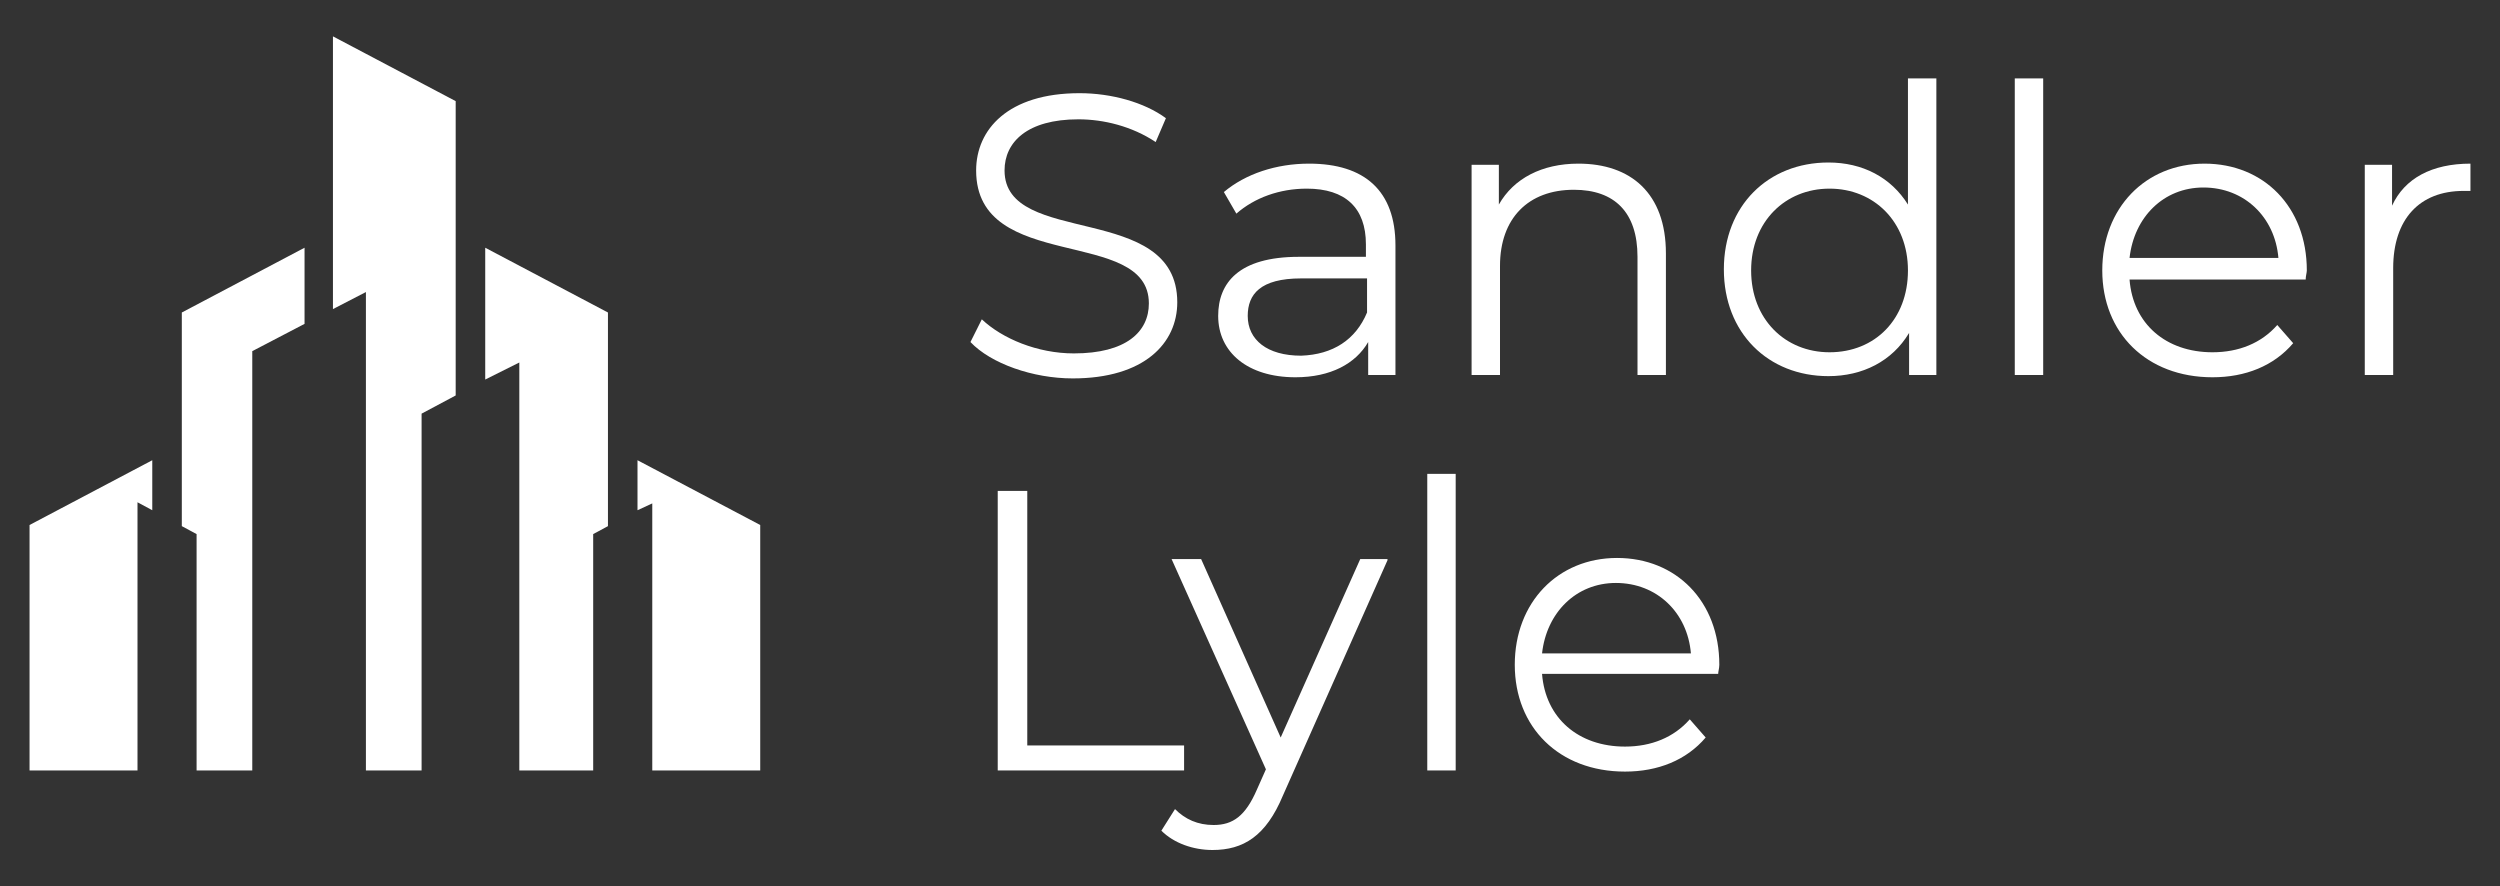 <svg xmlns="http://www.w3.org/2000/svg" viewBox="0 0 220 78"><rect x="0" y="0" width="220" height="78" style="fill:#333333;stroke:none;opacity:1;fill-opacity:1"/><style>*{fill:#fff}</style><path d="M85.4 30.1l1-2c1.8 1.7 4.9 3 8.1 3 4.6 0 6.6-1.9 6.6-4.4 0-6.8-15.2-2.6-15.2-11.7 0-3.6 2.8-6.8 9.1-6.8 2.8 0 5.7 0.8 7.6 2.2l-0.9 2.1c-2.1-1.4-4.6-2-6.8-2 -4.5 0-6.5 2-6.5 4.5 0 6.8 15.2 2.7 15.2 11.6 0 3.6-2.9 6.7-9.2 6.7C90.9 33.3 87.2 32 85.4 30.1" class="a"/><path d="M122.8 21.6V33h-2.4v-2.9c-1.1 1.9-3.3 3.1-6.4 3.1 -4.2 0-6.8-2.2-6.8-5.4 0-2.9 1.8-5.2 7.1-5.2h5.9v-1.1c0-3.2-1.8-4.9-5.2-4.9 -2.4 0-4.6 0.8-6.2 2.2l-1.1-1.9c1.9-1.6 4.6-2.5 7.5-2.5C120.1 14.4 122.8 16.8 122.8 21.6M120.3 27.5v-3h-5.8c-3.6 0-4.7 1.4-4.7 3.3 0 2.1 1.7 3.5 4.7 3.5C117.3 31.2 119.3 29.9 120.3 27.5" class="a"/><path d="M146.6 22.3V33h-2.5V22.6c0-3.9-2-5.9-5.6-5.9 -4 0-6.5 2.5-6.5 6.7V33h-2.5V14.5h2.4V18c1.3-2.3 3.8-3.6 7-3.6C143.5 14.4 146.6 17 146.6 22.3" class="a"/><path d="M170.4 6.9V33H168v-3.7c-1.5 2.5-4.1 3.8-7.1 3.8 -5.3 0-9.2-3.8-9.2-9.4 0-5.6 3.9-9.4 9.2-9.4 3 0 5.5 1.3 7 3.7V6.9H170.4zM167.9 23.8c0-4.3-3-7.2-6.9-7.2 -3.9 0-6.9 2.9-6.9 7.2 0 4.3 3 7.2 6.9 7.2C165 31 167.9 28.1 167.9 23.8" class="a"/><rect x="177.3" y="6.9" width="2.5" height="26.1" class="a"/><path d="M202.9 24.6h-15.5c0.3 3.9 3.2 6.4 7.3 6.4 2.3 0 4.3-0.8 5.7-2.4l1.4 1.6c-1.7 2-4.2 3-7.1 3 -5.8 0-9.7-3.9-9.7-9.4s3.8-9.4 9-9.4c5.2 0 9 3.8 9 9.4C203 24 202.9 24.3 202.9 24.6M187.4 22.7h13.1c-0.3-3.6-3-6.2-6.6-6.2C190.4 16.5 187.8 19.1 187.4 22.7" class="a"/><path d="M217.4 14.4v2.4c-0.2 0-0.4 0-0.6 0 -3.9 0-6.2 2.5-6.2 6.8V33h-2.5V14.5h2.4v3.6C211.6 15.7 214 14.4 217.4 14.4" class="a"/><polygon points="87.8 43.2 90.4 43.2 90.4 65.6 104.2 65.6 104.2 67.8 87.8 67.8 " class="a"/><path d="M122.1 49.3L112.9 70c-1.5 3.6-3.5 4.8-6.2 4.8 -1.7 0-3.4-0.6-4.5-1.7l1.2-1.9c0.9 0.9 2 1.4 3.4 1.4 1.7 0 2.8-0.8 3.8-3.1l0.8-1.8 -8.3-18.5h2.6l7 15.7 7-15.7H122.1z" class="a"/><rect x="125.6" y="41.7" width="2.5" height="26.1" class="a"/><path d="M151.2 59.3h-15.5c0.3 3.9 3.2 6.4 7.3 6.4 2.3 0 4.3-0.8 5.7-2.4l1.4 1.6c-1.7 2-4.2 3-7.1 3 -5.8 0-9.7-3.9-9.7-9.4 0-5.5 3.8-9.4 9-9.4s9 3.8 9 9.4C151.3 58.8 151.2 59.1 151.2 59.3M135.7 57.5h13.1c-0.3-3.6-3-6.2-6.6-6.2C138.7 51.3 136.1 53.9 135.7 57.5" class="a"/><polygon points="13.4 40.5 13.4 44.9 12.1 44.2 12.1 67.8 2.6 67.8 2.6 46.2 " class="a"/><polygon points="26.8 21.8 26.8 28.5 22.2 30.9 22.2 67.8 17.3 67.8 17.3 47 16 46.3 16 27.5 " class="a"/><polygon points="40.1 8.9 40.1 34.8 37.1 36.4 37.1 67.8 32.2 67.8 32.2 25.7 29.3 27.2 29.3 3.2 " class="a"/><polygon points="66.9 46.2 66.9 67.8 57.4 67.8 57.4 44.3 56.1 44.9 56.1 40.5 " class="a"/><polygon points="53.5 27.5 53.5 46.3 52.2 47 52.2 67.8 45.7 67.8 45.7 31.9 42.7 33.4 42.7 21.8 " class="a"/></svg>
